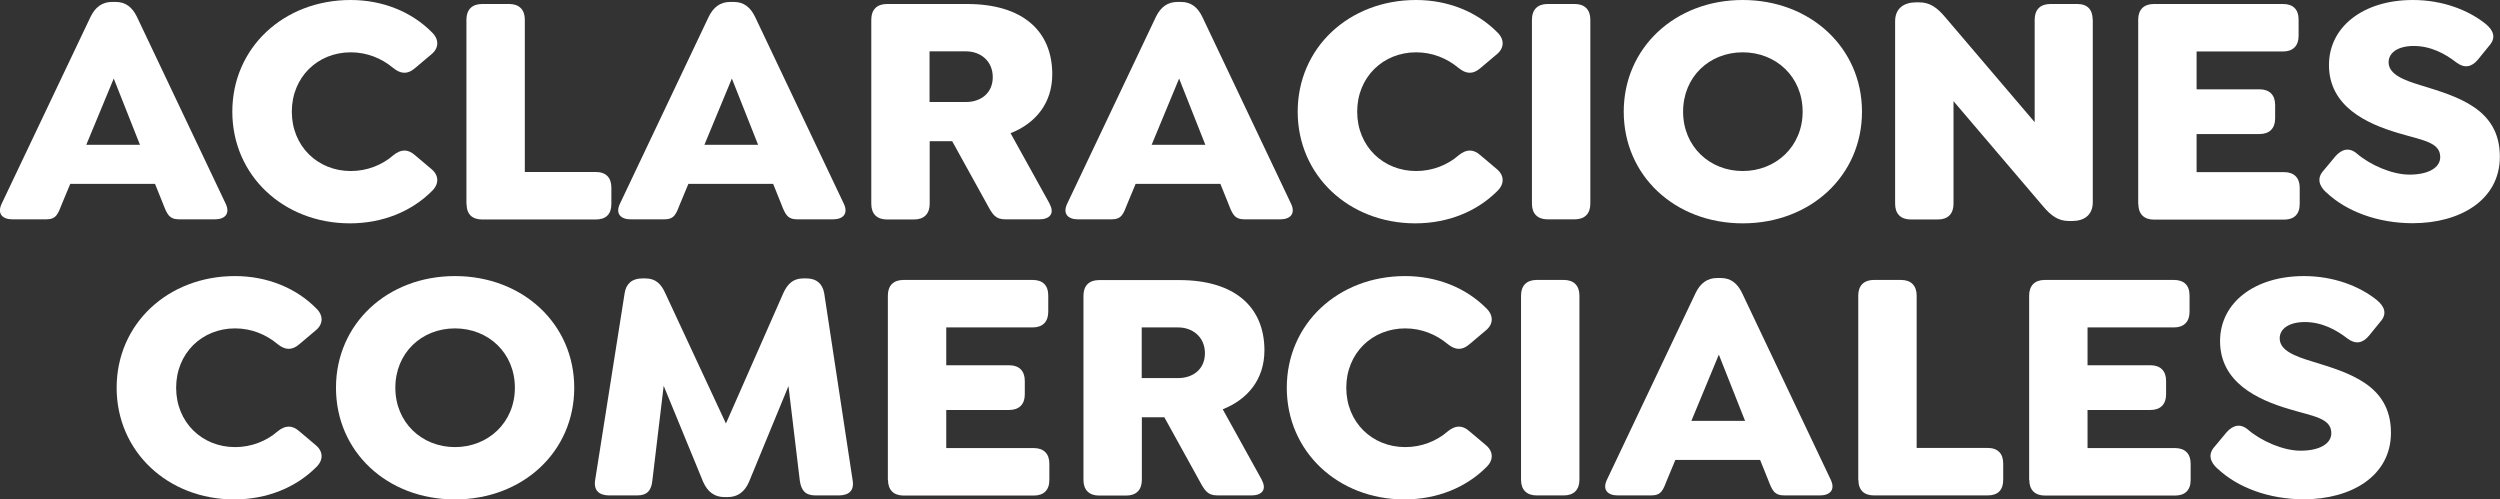 <?xml version="1.0" encoding="UTF-8"?><svg id="Capa_2" xmlns="http://www.w3.org/2000/svg" viewBox="0 0 181.11 36.18"><rect x="0" y="0" width="181.11" height="36.18" fill="#333333" stroke="none"/><defs><style>.cls-1{fill:#fff;}</style></defs><g id="Capa_1-2"><g><path class="cls-1" d="M15.56,15.89h-2.57c-.74,0-.89-.38-1.18-1.13l-.58-1.44H5.09l-.6,1.44c-.29,.74-.41,1.13-1.15,1.13H.91c-.74,0-1.13-.41-.79-1.13L6.56,1.22c.34-.7,.84-1.08,1.56-1.08h.26c.72,0,1.2,.38,1.54,1.08l6.43,13.54c.34,.72-.05,1.13-.79,1.13Zm-5.42-5.4l-1.9-4.8-1.99,4.8h3.89Z"/><path class="cls-1" d="M16.83,8.09C16.83,3.46,20.55,0,25.4,0c2.33,0,4.42,.86,5.88,2.33,.53,.5,.53,1.13,0,1.58l-1.22,1.03c-.53,.46-1.03,.43-1.58-.02-.84-.7-1.9-1.13-3.07-1.13-2.4,0-4.27,1.8-4.27,4.3s1.87,4.3,4.27,4.3c1.18,0,2.26-.43,3.07-1.13,.55-.46,1.06-.48,1.58-.02l1.22,1.03c.53,.46,.53,1.08,0,1.58-1.46,1.46-3.55,2.33-5.93,2.33-4.8,0-8.52-3.46-8.52-8.09Z"/><path class="cls-1" d="M33.79,14.76V1.42c0-.72,.41-1.13,1.13-1.13h1.97c.72,0,1.13,.41,1.13,1.13V12.46h5.14c.74,0,1.13,.41,1.13,1.13v1.18c0,.74-.38,1.13-1.13,1.13h-8.23c-.72,0-1.13-.38-1.13-1.13Z"/><path class="cls-1" d="M60.34,15.89h-2.57c-.74,0-.89-.38-1.18-1.13l-.58-1.44h-6.14l-.6,1.44c-.29,.74-.41,1.13-1.15,1.13h-2.42c-.74,0-1.13-.41-.79-1.13L51.34,1.22c.34-.7,.84-1.08,1.56-1.08h.26c.72,0,1.2,.38,1.54,1.08l6.43,13.54c.34,.72-.05,1.13-.79,1.13Zm-5.42-5.4l-1.9-4.8-1.99,4.8h3.89Z"/><path class="cls-1" d="M76.03,14.76c.41,.74-.02,1.13-.74,1.13h-2.45c-.74,0-.94-.36-1.34-1.1l-2.52-4.56h-1.63v4.54c0,.72-.41,1.13-1.13,1.13h-1.97c-.72,0-1.13-.41-1.13-1.13V1.42c0-.72,.41-1.13,1.13-1.13h5.81c4.01,0,6.17,1.94,6.17,5.09,0,2.09-1.2,3.55-3.02,4.27l2.83,5.11Zm-8.69-7.37h2.64c1.08,0,1.94-.65,1.94-1.8s-.86-1.87-1.94-1.87h-2.64v3.67Z"/><path class="cls-1" d="M92.74,15.89h-2.57c-.74,0-.89-.38-1.18-1.13l-.58-1.44h-6.14l-.6,1.44c-.29,.74-.41,1.13-1.15,1.13h-2.42c-.74,0-1.13-.41-.79-1.13l6.43-13.54c.34-.7,.84-1.08,1.56-1.08h.26c.72,0,1.2,.38,1.54,1.08l6.43,13.54c.34,.72-.05,1.13-.79,1.13Zm-5.42-5.4l-1.9-4.8-1.99,4.8h3.89Z"/><path class="cls-1" d="M94.01,8.09c0-4.63,3.72-8.09,8.57-8.09,2.33,0,4.42,.86,5.88,2.33,.53,.5,.53,1.13,0,1.58l-1.22,1.03c-.53,.46-1.03,.43-1.58-.02-.84-.7-1.9-1.13-3.07-1.13-2.4,0-4.27,1.8-4.27,4.3s1.87,4.3,4.27,4.3c1.18,0,2.26-.43,3.07-1.13,.55-.46,1.06-.48,1.58-.02l1.22,1.03c.53,.46,.53,1.08,0,1.58-1.46,1.46-3.55,2.33-5.93,2.33-4.8,0-8.52-3.46-8.52-8.09Z"/><path class="cls-1" d="M110.98,14.76V1.42c0-.72,.41-1.13,1.13-1.13h1.97c.72,0,1.13,.41,1.13,1.13V14.76c0,.72-.41,1.13-1.13,1.13h-1.97c-.72,0-1.13-.41-1.13-1.13Z"/><path class="cls-1" d="M117.63,8.09c0-4.63,3.72-8.09,8.62-8.09s8.64,3.46,8.64,8.09-3.72,8.09-8.64,8.09-8.62-3.46-8.62-8.09Zm12.96,0c0-2.52-1.92-4.3-4.34-4.3s-4.32,1.78-4.32,4.3,1.92,4.3,4.32,4.3,4.34-1.78,4.34-4.3Z"/><path class="cls-1" d="M151.61,1.42V14.64c0,.98-.67,1.37-1.49,1.37h-.24c-.77,0-1.3-.38-1.9-1.1l-6.46-7.58v7.44c0,.72-.41,1.13-1.13,1.13h-1.97c-.72,0-1.13-.41-1.13-1.13V1.54c0-.98,.7-1.37,1.51-1.37h.24c.77,0,1.3,.38,1.9,1.1l6.46,7.58V1.42c0-.72,.41-1.13,1.13-1.13h1.97c.72,0,1.1,.41,1.1,1.13Z"/><path class="cls-1" d="M154.9,14.76V1.42c0-.72,.41-1.13,1.13-1.13h9.36c.72,0,1.13,.38,1.13,1.13v1.18c0,.72-.41,1.13-1.13,1.13h-6.26v2.74h4.56c.72,0,1.13,.41,1.13,1.13v.98c0,.72-.41,1.13-1.13,1.13h-4.56v2.76h6.34c.72,0,1.13,.41,1.13,1.13v1.18c0,.74-.41,1.13-1.13,1.13h-9.43c-.72,0-1.13-.41-1.13-1.13Z"/><path class="cls-1" d="M168.53,13.95c-.55-.5-.7-1.06-.19-1.61l.84-1.01c.48-.55,1.03-.67,1.58-.19,.96,.82,2.54,1.51,3.79,1.51,1.37,0,2.23-.5,2.23-1.27,0-1.1-1.32-1.22-3.07-1.75-2.26-.67-4.99-1.92-4.99-4.92,0-2.78,2.5-4.71,6.07-4.71,2.16,0,4.01,.72,5.28,1.73,.58,.48,.77,1.01,.26,1.58l-.82,1.01c-.46,.55-.98,.65-1.58,.19-.77-.6-1.82-1.18-3.07-1.18-1.1,0-1.82,.46-1.82,1.18,0,.89,1.13,1.3,2.3,1.66,2.66,.82,5.76,1.68,5.76,5.18,0,3.14-2.88,4.82-6.31,4.82-2.54,0-4.82-.86-6.26-2.23Z"/><path class="cls-1" d="M8.45,28.09c0-4.63,3.72-8.09,8.57-8.09,2.33,0,4.42,.86,5.88,2.33,.53,.5,.53,1.13,0,1.58l-1.22,1.03c-.53,.46-1.03,.43-1.58-.02-.84-.7-1.9-1.13-3.07-1.13-2.4,0-4.27,1.8-4.27,4.3s1.87,4.3,4.27,4.3c1.18,0,2.26-.43,3.07-1.13,.55-.46,1.06-.48,1.58-.02l1.22,1.03c.53,.46,.53,1.08,0,1.58-1.46,1.46-3.55,2.33-5.93,2.33-4.8,0-8.52-3.46-8.52-8.09Z"/><path class="cls-1" d="M24.34,28.09c0-4.63,3.72-8.09,8.62-8.09s8.64,3.46,8.64,8.09-3.72,8.09-8.64,8.09-8.62-3.46-8.62-8.09Zm12.96,0c0-2.52-1.92-4.3-4.34-4.3s-4.32,1.78-4.32,4.3,1.92,4.3,4.32,4.3,4.34-1.78,4.34-4.3Z"/><path class="cls-1" d="M60.8,35.89h-1.73c-.72,0-1.03-.36-1.13-1.08l-.82-6.84-2.86,6.94c-.31,.72-.82,1.1-1.54,1.1h-.24c-.72,0-1.22-.38-1.54-1.1l-2.86-6.96-.82,6.86c-.07,.72-.38,1.08-1.1,1.08h-2.02c-.74,0-1.13-.36-1.03-1.08l2.14-13.56c.1-.7,.55-1.08,1.27-1.08h.24c.72,0,1.13,.38,1.44,1.08l4.39,9.43,4.15-9.43c.31-.7,.74-1.08,1.44-1.08h.26c.7,0,1.15,.38,1.27,1.08l2.06,13.56c.12,.72-.26,1.08-1.01,1.08Z"/><path class="cls-1" d="M64.32,34.76v-13.35c0-.72,.41-1.13,1.13-1.13h9.36c.72,0,1.13,.38,1.13,1.13v1.18c0,.72-.41,1.13-1.13,1.13h-6.26v2.74h4.56c.72,0,1.13,.41,1.13,1.13v.98c0,.72-.41,1.13-1.13,1.13h-4.56v2.76h6.34c.72,0,1.13,.41,1.13,1.13v1.18c0,.74-.41,1.13-1.13,1.13h-9.43c-.72,0-1.13-.41-1.13-1.13Z"/><path class="cls-1" d="M91.4,34.76c.41,.74-.02,1.13-.74,1.13h-2.45c-.74,0-.94-.36-1.34-1.1l-2.52-4.56h-1.63v4.54c0,.72-.41,1.13-1.13,1.13h-1.97c-.72,0-1.13-.41-1.13-1.13v-13.35c0-.72,.41-1.13,1.13-1.13h5.81c4.01,0,6.17,1.94,6.17,5.09,0,2.09-1.2,3.55-3.02,4.27l2.83,5.11Zm-8.69-7.37h2.64c1.08,0,1.94-.65,1.94-1.8s-.86-1.87-1.94-1.87h-2.64v3.67Z"/><path class="cls-1" d="M93.22,28.09c0-4.63,3.72-8.09,8.57-8.09,2.33,0,4.42,.86,5.88,2.33,.53,.5,.53,1.13,0,1.58l-1.22,1.03c-.53,.46-1.03,.43-1.58-.02-.84-.7-1.9-1.13-3.07-1.13-2.4,0-4.27,1.8-4.27,4.3s1.87,4.3,4.27,4.3c1.18,0,2.26-.43,3.07-1.13,.55-.46,1.06-.48,1.58-.02l1.22,1.03c.53,.46,.53,1.08,0,1.58-1.46,1.46-3.55,2.33-5.93,2.33-4.8,0-8.52-3.46-8.52-8.09Z"/><path class="cls-1" d="M110.19,34.76v-13.35c0-.72,.41-1.13,1.13-1.13h1.97c.72,0,1.13,.41,1.13,1.13v13.35c0,.72-.41,1.13-1.13,1.13h-1.97c-.72,0-1.13-.41-1.13-1.13Z"/><path class="cls-1" d="M131.84,35.89h-2.57c-.74,0-.89-.38-1.18-1.13l-.58-1.44h-6.14l-.6,1.44c-.29,.74-.41,1.13-1.15,1.13h-2.42c-.74,0-1.13-.41-.79-1.13l6.43-13.54c.34-.7,.84-1.08,1.56-1.08h.26c.72,0,1.2,.38,1.54,1.08l6.43,13.54c.34,.72-.05,1.13-.79,1.13Zm-5.42-5.4l-1.9-4.8-1.99,4.8h3.89Z"/><path class="cls-1" d="M134.62,34.76v-13.35c0-.72,.41-1.13,1.13-1.13h1.97c.72,0,1.13,.41,1.13,1.13v11.04h5.14c.74,0,1.13,.41,1.13,1.13v1.18c0,.74-.38,1.13-1.13,1.13h-8.23c-.72,0-1.13-.38-1.13-1.13Z"/><path class="cls-1" d="M147,34.76v-13.35c0-.72,.41-1.13,1.13-1.13h9.36c.72,0,1.13,.38,1.13,1.13v1.18c0,.72-.41,1.13-1.13,1.13h-6.26v2.74h4.56c.72,0,1.13,.41,1.13,1.13v.98c0,.72-.41,1.13-1.13,1.13h-4.56v2.76h6.34c.72,0,1.13,.41,1.13,1.13v1.18c0,.74-.41,1.13-1.13,1.13h-9.43c-.72,0-1.13-.41-1.13-1.13Z"/><path class="cls-1" d="M160.64,33.95c-.55-.5-.7-1.06-.19-1.61l.84-1.01c.48-.55,1.03-.67,1.58-.19,.96,.82,2.54,1.51,3.79,1.51,1.37,0,2.23-.5,2.23-1.27,0-1.1-1.32-1.22-3.07-1.75-2.26-.67-4.99-1.92-4.99-4.92,0-2.78,2.5-4.71,6.07-4.71,2.16,0,4.01,.72,5.28,1.73,.58,.48,.77,1.01,.26,1.58l-.82,1.01c-.46,.55-.98,.65-1.58,.19-.77-.6-1.82-1.18-3.07-1.18-1.1,0-1.82,.46-1.82,1.18,0,.89,1.13,1.3,2.3,1.66,2.66,.82,5.76,1.68,5.76,5.18,0,3.14-2.88,4.82-6.31,4.82-2.54,0-4.82-.86-6.26-2.23Z"/></g></g></svg>
